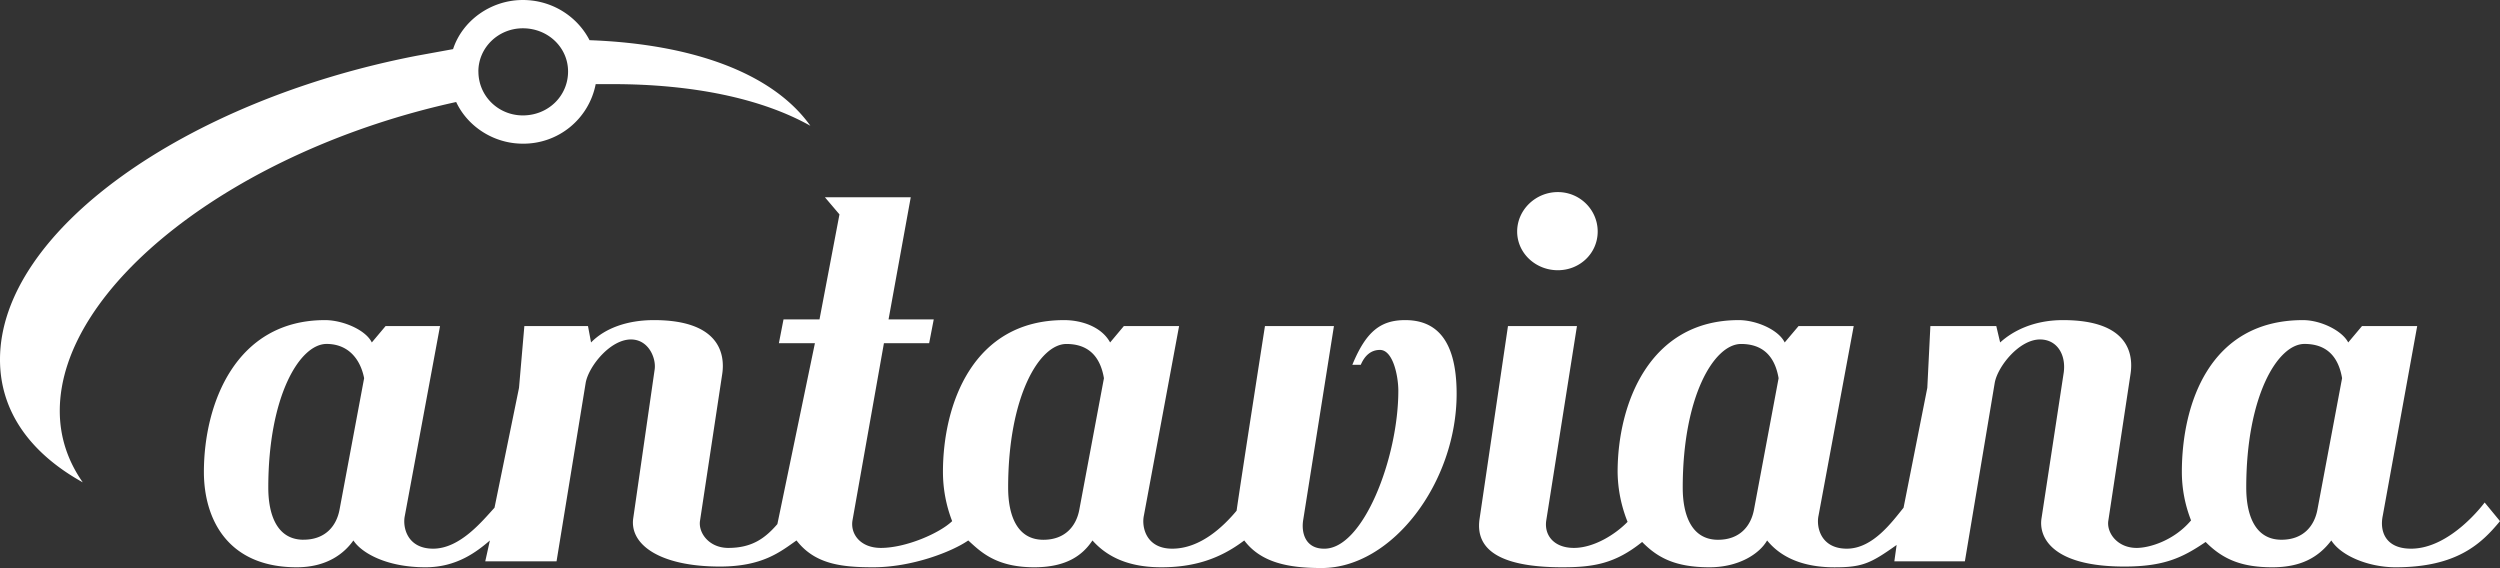 <svg width="66" height="15" viewBox="0 0 66 15" xmlns="http://www.w3.org/2000/svg"><rect x="0" y="0" width="66" height="15" fill="#333333" stroke="none"/><title>D10C9AFA-0031-4682-9F30-2ED97C514B6E</title><g fill="#FFF" fill-rule="evenodd"><path d="M12.63 1.887c0 .648.525 1.16 1.173 1.16.668 0 1.194-.512 1.194-1.16 0-.63-.526-1.14-1.194-1.14-.648 0-1.174.51-1.174 1.14M0 9.493c0-3.4 4.918-6.84 10.99-8.019l.971-.177C12.204.55 12.953 0 13.803 0c.769 0 1.437.432 1.761 1.061 2.712.099 4.837.865 5.83 2.26-1.297-.727-3.118-1.1-5.223-1.1h-.445a1.941 1.941 0 0 1-1.923 1.572c-.769 0-1.457-.452-1.76-1.1C6.212 3.97 1.578 7.566 1.578 10.848c0 .707.222 1.336.607 1.886C.81 11.97 0 10.87 0 9.493"/><path d="M60.232 14.249c.567 0 .87-.354.95-.806l.649-3.459c-.101-.59-.425-.904-.992-.904-.708 0-1.538 1.376-1.538 3.793 0 .708.222 1.376.93 1.376zm-23.316-3.931c0-.393-.141-1.08-.485-1.08-.243 0-.405.156-.506.392h-.223c.364-.884.749-1.179 1.396-1.179.73 0 1.357.413 1.357 1.946 0 2.338-1.7 4.599-3.563 4.599-.87 0-1.599-.138-2.044-.728-.648.492-1.335.708-2.186.708-.627 0-1.315-.138-1.821-.708-.263.394-.688.708-1.539.708-1.012 0-1.416-.413-1.74-.708-.425.295-1.478.708-2.51.708-.83 0-1.538-.078-2.024-.708-.424.295-.89.689-2.023.689-1.6 0-2.389-.59-2.287-1.278l.566-3.931c.04-.295-.162-.786-.627-.786-.547 0-1.113.707-1.194 1.14l-.77 4.717h-1.882l.122-.55c-.344.294-.87.707-1.7.707-1.053 0-1.7-.393-1.903-.708-.223.315-.668.708-1.497.708-1.842 0-2.45-1.297-2.45-2.516 0-1.788.83-4.009 3.198-4.009.466 0 1.073.256 1.235.59l.364-.433h1.437l-.93 5.012c-.062.295.06.865.748.865.708 0 1.296-.727 1.62-1.081l.647-3.165.141-1.631h1.68l.081.433c.365-.374.952-.59 1.66-.59 1.76 0 1.882.924 1.801 1.435l-.586 3.872c-.041.314.242.707.748.707.627 0 .972-.255 1.296-.629l.991-4.776h-.951l.122-.628h.95l.527-2.772-.384-.452h2.266l-.586 3.224h1.193l-.121.628h-1.194l-.83 4.678c-.06.354.203.727.749.727.668 0 1.558-.393 1.882-.707a3.595 3.595 0 0 1-.243-1.298c0-1.788.79-4.009 3.198-4.009.465 0 .991.177 1.215.59l.363-.433h1.458l-.931 5.012c-.06.295.06.865.749.865.748 0 1.356-.59 1.7-1.002.141-.983.749-4.875.749-4.875h1.821l-.81 5.11c-.06.354.061.767.547.767 1.032.02 1.963-2.398 1.963-4.167zm-28.902 3.93c.567 0 .871-.353.952-.805l.647-3.459c-.1-.511-.425-.904-.991-.904-.709 0-1.539 1.376-1.539 3.793 0 .708.224 1.376.931 1.376zm42.867-4.009l.081-1.631h1.74l.102.433c.324-.295.87-.59 1.66-.59 1.76 0 1.862.924 1.78 1.435l-.586 3.872c-.04.314.243.707.749.707.344 0 .991-.197 1.437-.727a3.494 3.494 0 0 1-.243-1.278c0-1.788.728-4.009 3.198-4.009.465 0 1.032.275 1.194.59l.364-.433h1.457l-.91 5.012c-.081.393.06.865.748.865 1.053 0 1.943-1.219 1.943-1.219l.405.492c-.486.59-1.134 1.218-2.753 1.218-.708 0-1.436-.294-1.7-.708-.344.453-.81.708-1.558.708-.79 0-1.295-.197-1.76-.668-.608.413-1.094.649-2.146.649-1.923 0-2.267-.787-2.186-1.278l.587-3.852c.06-.472-.182-.865-.628-.865-.546 0-1.113.707-1.194 1.14l-.789 4.717h-1.862l.06-.432c-.688.491-.91.59-1.639.59-.607 0-1.316-.139-1.78-.709-.203.355-.75.708-1.519.708-.91 0-1.376-.255-1.78-.668-.709.57-1.276.668-2.106.668-1.355 0-2.327-.314-2.186-1.277l.75-5.091h1.821l-.81 5.13c-.06.393.203.727.729.727s1.093-.354 1.417-.688a3.638 3.638 0 0 1-.263-1.317c0-1.788.83-4.009 3.198-4.009.465 0 1.052.256 1.213.59l.366-.433h1.456l-.93 5.012c-.061.295.06.865.748.865s1.194-.708 1.498-1.081l.627-3.165zM40.053 6.112c0-.57.486-1.041 1.073-1.041s1.053.471 1.053 1.041-.466 1.022-1.053 1.022-1.073-.452-1.073-1.022zM27.546 14.25c.566 0 .87-.354.95-.806l.648-3.459c-.1-.59-.424-.904-.991-.904-.709 0-1.538 1.376-1.538 3.793 0 .708.222 1.376.93 1.376zm17.81 0c.567 0 .87-.354.951-.806l.648-3.459c-.101-.59-.425-.904-.991-.904-.71 0-1.54 1.376-1.54 3.793 0 .708.224 1.376.932 1.376z"/></g></svg>
